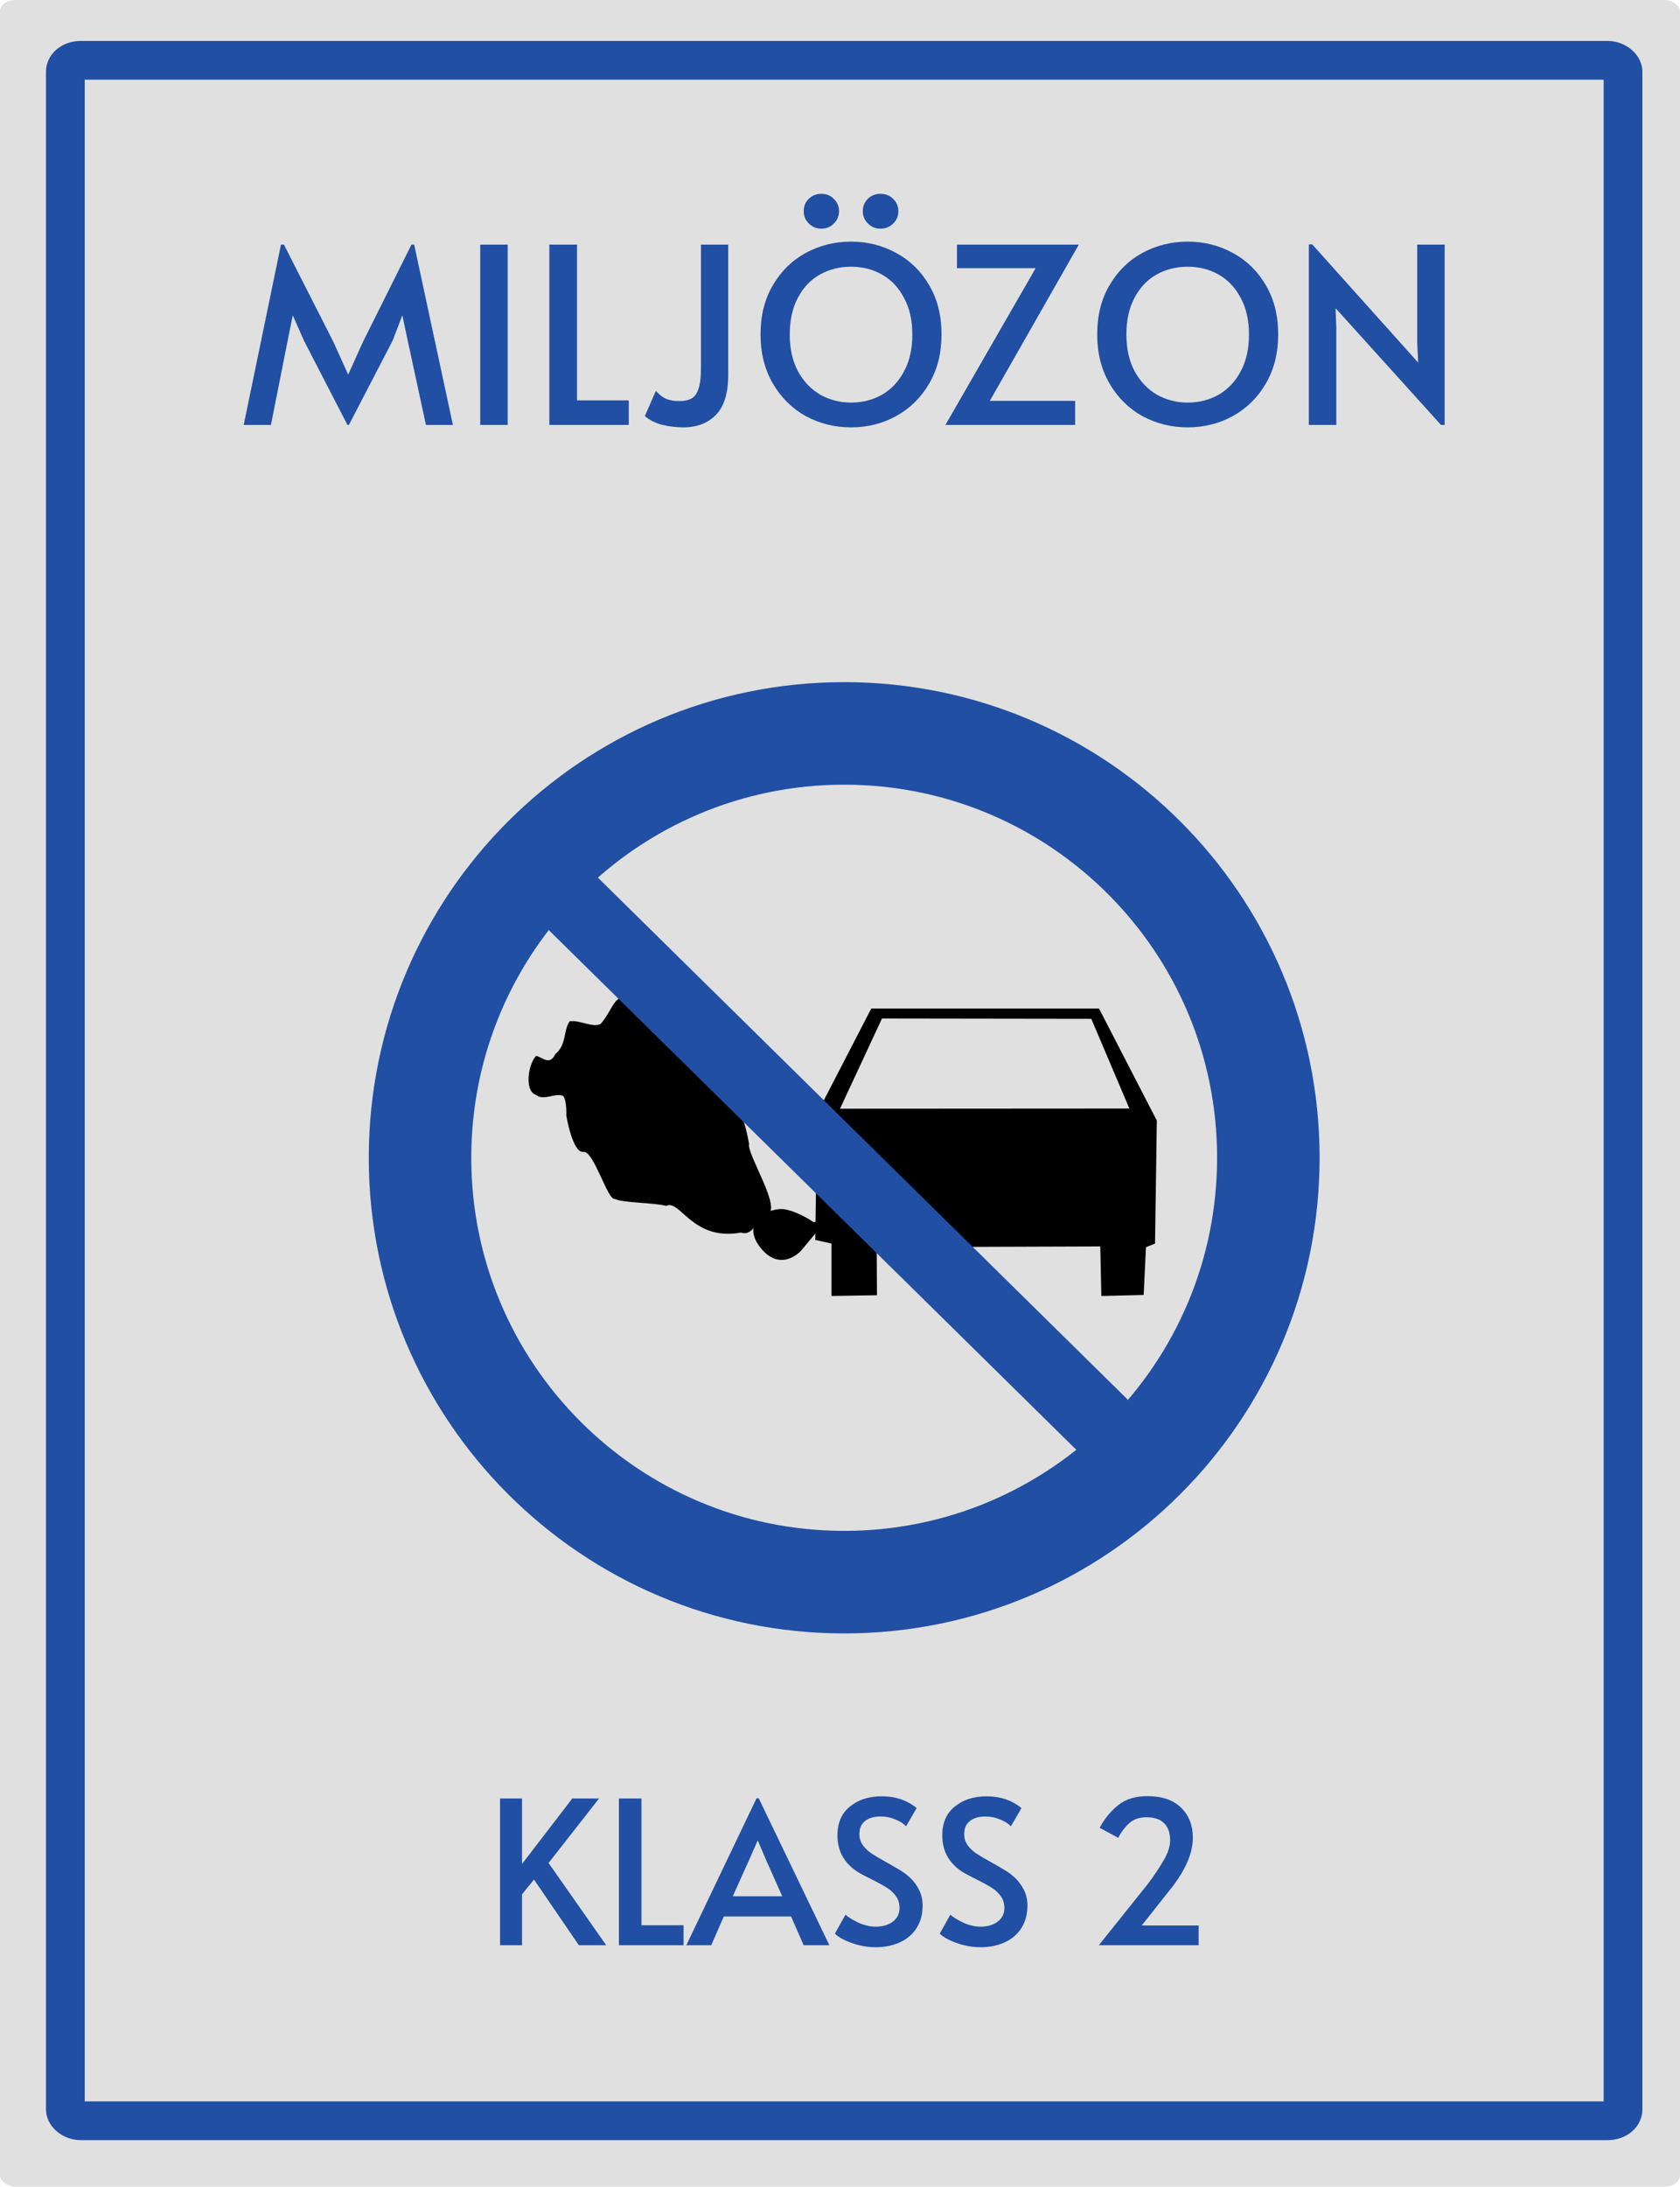 <?xml version="1.0" encoding="UTF-8" standalone="no"?>
<svg
   xmlns:dc="http://purl.org/dc/elements/1.1/"
   xmlns:cc="http://creativecommons.org/ns#"
   xmlns:rdf="http://www.w3.org/1999/02/22-rdf-syntax-ns#"
   xmlns:svg="http://www.w3.org/2000/svg"
   xmlns="http://www.w3.org/2000/svg"
   xmlns:sodipodi="http://sodipodi.sourceforge.net/DTD/sodipodi-0.dtd"
   xmlns:inkscape="http://www.inkscape.org/namespaces/inkscape"
   width="56.401"
   height="73.38"
   viewBox="0 0 56.401 73.38"
   version="1.1"
   id="svg1536"
   sodipodi:docname="sign-se--lez2--white.svg"
   style="fill:none"
   inkscape:version="0.92.4 (5da689c313, 2019-01-14)">
  <defs
     id="defs1540" />
  <sodipodi:namedview
     pagecolor="#ffffff"
     bordercolor="#666666"
     borderopacity="1"
     objecttolerance="10"
     gridtolerance="10"
     guidetolerance="10"
     inkscape:pageopacity="0"
     inkscape:pageshadow="2"
     inkscape:window-width="1680"
     inkscape:window-height="985"
     id="namedview1538"
     showgrid="false"
     fit-margin-top="0"
     fit-margin-left="0"
     fit-margin-right="0"
     fit-margin-bottom="0"
     inkscape:zoom="4.7677986"
     inkscape:cx="12.111645"
     inkscape:cy="25.742062"
     inkscape:window-x="-9"
     inkscape:window-y="-9"
     inkscape:window-maximized="1"
     inkscape:current-layer="svg1536" />
  <rect
     style="opacity:1;fill:#e0e0e0;fill-opacity:1;fill-rule:nonzero;stroke:none;stroke-width:1.31;stroke-linecap:round;stroke-linejoin:round;stroke-miterlimit:4;stroke-dasharray:none;stroke-opacity:1;paint-order:markers fill stroke"
     id="rect2318"
     width="56.401"
     height="73.38"
     x="0"
     y="0"
     rx="0.521"
     ry="0.381" />
  <rect
     style="opacity:1;fill:#e0e0e0;fill-opacity:1;fill-rule:nonzero;stroke:#204fa4;stroke-width:1.3;stroke-linecap:round;stroke-linejoin:round;stroke-miterlimit:4;stroke-dasharray:none;stroke-opacity:1;paint-order:markers fill stroke"
     id="rect1476"
     width="52.294"
     height="69.143"
     x="2.194"
     y="2.024"
     rx="0.518"
     ry="0.378" />
  <g
     aria-label="MILJÖZON"
     style="font-style:normal;font-weight:normal;font-size:8.231px;line-height:1.25;font-family:sans-serif;text-align:center;letter-spacing:0px;word-spacing:0px;text-anchor:middle;fill:#204fa4;fill-opacity:1;stroke:none;stroke-width:0.386"
     id="text2089"
     transform="translate(1.544,1.374)">
    <path
       d="M 8.663,10.062 8.285,9.206 8.112,10.062 7.552,12.885 H 6.638 L 7.889,6.835 H 7.988 l 1.663,3.268 0.494,1.095 0.494,-1.095 1.63,-3.268 h 0.091 l 1.301,6.05 h -0.905 L 12.145,10.062 11.964,9.206 11.635,10.062 10.169,12.885 h -0.049 z"
       style="font-style:normal;font-variant:normal;font-weight:normal;font-stretch:normal;line-height:7.29px;font-family:Alata;-inkscape-font-specification:Alata;fill:#204fa4;fill-opacity:1;stroke-width:0.386"
       id="path1664"
       inkscape:connector-curvature="0" />
    <path
       d="m 14.578,6.835 h 0.922 v 6.05 h -0.922 z"
       style="font-style:normal;font-variant:normal;font-weight:normal;font-stretch:normal;line-height:7.29px;font-family:Alata;-inkscape-font-specification:Alata;fill:#204fa4;fill-opacity:1;stroke-width:0.386"
       id="path1666"
       inkscape:connector-curvature="0" />
    <path
       d="m 16.898,6.835 h 0.93 v 5.227 h 1.737 v 0.823 h -2.667 z"
       style="font-style:normal;font-variant:normal;font-weight:normal;font-stretch:normal;line-height:7.29px;font-family:Alata;-inkscape-font-specification:Alata;fill:#204fa4;fill-opacity:1;stroke-width:0.386"
       id="path1668"
       inkscape:connector-curvature="0" />
    <path
       d="m 21.398,12.967 q -0.346,0 -0.7,-0.082 -0.354,-0.091 -0.593,-0.296 l 0.37,-0.848 q 0.148,0.173 0.329,0.263 0.189,0.082 0.461,0.082 0.255,0 0.412,-0.091 0.156,-0.091 0.23,-0.329 0.082,-0.239 0.082,-0.683 V 6.835 h 0.914 v 4.379 q 0,0.922 -0.42,1.342 -0.412,0.412 -1.087,0.412 z"
       style="font-style:normal;font-variant:normal;font-weight:normal;font-stretch:normal;line-height:7.29px;font-family:Alata;-inkscape-font-specification:Alata;fill:#204fa4;fill-opacity:1;stroke-width:0.386"
       id="path1670"
       inkscape:connector-curvature="0" />
    <path
       d="m 27.027,12.967 q -0.823,0 -1.523,-0.379 -0.691,-0.387 -1.103,-1.095 -0.412,-0.708 -0.412,-1.646 0,-0.947 0.412,-1.646 0.412,-0.708 1.103,-1.087 0.7,-0.379 1.523,-0.379 0.823,0 1.515,0.379 0.7,0.379 1.111,1.087 0.412,0.7 0.412,1.646 0,0.938 -0.412,1.646 -0.412,0.708 -1.111,1.095 -0.691,0.379 -1.515,0.379 z m 0,-0.831 q 0.568,0 1.037,-0.263 0.469,-0.272 0.741,-0.782 0.28,-0.519 0.28,-1.235 0,-0.724 -0.28,-1.235 Q 28.534,8.103 28.065,7.839 27.604,7.576 27.027,7.576 q -0.576,0 -1.045,0.263 -0.469,0.263 -0.741,0.782 -0.272,0.51 -0.272,1.235 0,0.716 0.28,1.235 0.28,0.51 0.749,0.782 0.477,0.263 1.029,0.263 z M 26.031,6.3 q -0.247,0 -0.42,-0.173 -0.173,-0.173 -0.173,-0.412 0,-0.247 0.165,-0.412 0.173,-0.173 0.428,-0.173 0.255,0 0.42,0.173 0.173,0.165 0.173,0.412 0,0.239 -0.173,0.412 -0.173,0.173 -0.42,0.173 z m 1.984,0 q -0.247,0 -0.42,-0.173 -0.173,-0.173 -0.173,-0.412 0,-0.247 0.165,-0.412 0.173,-0.173 0.428,-0.173 0.255,0 0.428,0.173 0.173,0.165 0.173,0.412 0,0.239 -0.173,0.412 -0.173,0.173 -0.428,0.173 z"
       style="font-style:normal;font-variant:normal;font-weight:normal;font-stretch:normal;line-height:7.29px;font-family:Alata;-inkscape-font-specification:Alata;fill:#204fa4;fill-opacity:1;stroke-width:0.386"
       id="path1672"
       inkscape:connector-curvature="0" />
    <path
       d="M 33.225,7.625 H 30.583 V 6.835 h 4.091 l -2.988,5.243 h 2.864 v 0.807 h -4.354 z"
       style="font-style:normal;font-variant:normal;font-weight:normal;font-stretch:normal;line-height:7.29px;font-family:Alata;-inkscape-font-specification:Alata;fill:#204fa4;fill-opacity:1;stroke-width:0.386"
       id="path1674"
       inkscape:connector-curvature="0" />
    <path
       d="m 38.329,12.967 q -0.823,0 -1.523,-0.379 -0.691,-0.387 -1.103,-1.095 -0.412,-0.708 -0.412,-1.646 0,-0.947 0.412,-1.646 0.412,-0.708 1.103,-1.087 0.7,-0.379 1.523,-0.379 0.823,0 1.515,0.379 0.7,0.379 1.111,1.087 0.412,0.7 0.412,1.646 0,0.938 -0.412,1.646 -0.412,0.708 -1.111,1.095 -0.691,0.379 -1.515,0.379 z m 0,-0.831 q 0.568,0 1.037,-0.263 0.469,-0.272 0.741,-0.782 0.28,-0.519 0.28,-1.235 0,-0.724 -0.28,-1.235 -0.272,-0.519 -0.741,-0.782 -0.461,-0.263 -1.037,-0.263 -0.576,0 -1.045,0.263 -0.469,0.263 -0.741,0.782 -0.272,0.51 -0.272,1.235 0,0.716 0.28,1.235 0.28,0.51 0.749,0.782 0.477,0.263 1.029,0.263 z"
       style="font-style:normal;font-variant:normal;font-weight:normal;font-stretch:normal;line-height:7.29px;font-family:Alata;-inkscape-font-specification:Alata;fill:#204fa4;fill-opacity:1;stroke-width:0.386"
       id="path1676"
       inkscape:connector-curvature="0" />
    <path
       d="m 43.293,8.967 0.025,0.659 V 12.885 H 42.396 V 6.827 h 0.115 l 3.556,3.967 -0.033,-0.691 V 6.835 h 0.922 v 6.05 h -0.123 z"
       style="font-style:normal;font-variant:normal;font-weight:normal;font-stretch:normal;line-height:7.29px;font-family:Alata;-inkscape-font-specification:Alata;fill:#204fa4;fill-opacity:1;stroke-width:0.386"
       id="path1678"
       inkscape:connector-curvature="0" />
  </g>
  <path
     style="fill:#000000;fill-opacity:1"
     inkscape:connector-curvature="0"
     d="m 27.695,41.007 -0.813,0.975 c 0,0 -0.683,0.748 -1.365,-0.13 -0.683,-0.878 0.358,-1.365 0.845,-1.268 0.488,0.098 0.943,0.423 0.943,0.423 z"
     id="path1581" />
  <path
     style="fill:none;stroke:#204fa4;stroke-width:3.441;stroke-linejoin:round"
     inkscape:connector-curvature="0"
     d="m 28.341,53.092 c 7.865,0 14.24,-6.376 14.24,-14.241 0,-7.865 -6.376,-14.24 -14.24,-14.24 -7.865,0 -14.24,6.376 -14.24,14.24 0,7.865 6.376,14.241 14.24,14.241 z"
     id="path1577" />
  <path
     style="fill:#000000;fill-opacity:1"
     inkscape:connector-curvature="0"
     d="m 29.25,33.843 -1.819,3.519 -0.061,4.247 0.546,0.121 v 1.759 l 1.526,-0.025 -0.01,-1.612 7.507,-0.026 0.035,1.664 1.421,-0.035 0.078,-1.603 0.304,-0.122 0.06,-4.126 -1.941,-3.761 z m 0.359,0.336 7.028,0.01 1.278,3.01 -9.714,0.006 z"
     id="path1579" />
  <path
     style="fill:#000000;fill-opacity:1"
     inkscape:connector-curvature="0"
     d="m 24.875,41.361 c -1.633,0.298 -2.042,-1.131 -2.509,-0.895 -0.463,-0.116 -1.425,-0.095 -1.726,-0.233 -0.245,0.048 -0.703,-1.615 -1.05,-1.58 -0.364,0.06 -0.578,-1.217 -0.578,-1.217 0,0 0.021,-0.492 -0.1,-0.653 -0.258,-0.134 -0.645,0.174 -0.915,-0.04 -0.393,-0.122 -0.276,-1.018 0,-1.31 0.218,0.041 0.453,0.344 0.644,-0.058 0.391,-0.322 0.26,-0.771 0.483,-1.103 0.345,-0.051 0.759,0.221 1.034,0.092 0.398,-0.426 0.439,-1.005 0.937,-0.902 0.567,-0.013 0.751,0.483 1.063,0.81 0.269,0.174 0.565,0.086 0.874,-0.115 0.686,-0.022 0.819,0.968 0.873,1.24 0.06,0.462 -0.097,0.264 -0.041,0.884 0.979,0.377 1.19,1.618 1.284,2.101 -0.101,0.317 1.179,2.282 0.578,2.372 -0.249,0.026 -0.416,0.765 -0.851,0.606 z"
     id="path1583"
     sodipodi:nodetypes="ccccccccccccccccccc" />
  <g
     aria-label="KLASS 2"
     style="font-style:normal;font-weight:normal;font-size:6.699px;line-height:1.25;font-family:sans-serif;text-align:center;letter-spacing:0px;word-spacing:0px;text-anchor:middle;fill:#204fa4;fill-opacity:1;stroke:none;stroke-width:0.314"
     id="text2089-1"
     transform="translate(1.544,1.374)">
    <path
       d="m 16.383,61.698 -0.402,0.496 v 1.708 h -0.737 v -4.924 h 0.737 v 2.197 l 1.688,-2.197 h 0.898 l -1.695,2.164 1.936,2.76 h -0.918 z"
       style="font-style:normal;font-variant:normal;font-weight:normal;font-stretch:normal;line-height:5.933px;font-family:Alata;-inkscape-font-specification:Alata;fill:#204fa4;fill-opacity:1;stroke-width:0.314"
       id="path1651"
       inkscape:connector-curvature="0" />
    <path
       d="m 19.234,58.978 h 0.757 v 4.254 h 1.414 v 0.67 H 19.234 Z"
       style="font-style:normal;font-variant:normal;font-weight:normal;font-stretch:normal;line-height:5.933px;font-family:Alata;-inkscape-font-specification:Alata;fill:#204fa4;fill-opacity:1;stroke-width:0.314"
       id="path1653"
       inkscape:connector-curvature="0" />
    <path
       d="m 23.928,58.971 2.372,4.931 h -0.864 l -0.422,-0.965 h -2.258 l -0.422,0.965 h -0.837 l 2.358,-4.931 z m -0.335,2.097 -0.536,1.192 h 1.661 l -0.529,-1.186 -0.288,-0.677 h -0.013 z"
       style="font-style:normal;font-variant:normal;font-weight:normal;font-stretch:normal;line-height:5.933px;font-family:Alata;-inkscape-font-specification:Alata;fill:#204fa4;fill-opacity:1;stroke-width:0.314"
       id="path1655"
       inkscape:connector-curvature="0" />
    <path
       d="m 27.851,63.969 q -0.402,0 -0.797,-0.141 -0.395,-0.141 -0.569,-0.315 l 0.355,-0.636 q 0.141,0.127 0.435,0.268 0.301,0.134 0.576,0.134 0.355,0 0.576,-0.167 0.228,-0.167 0.228,-0.462 0,-0.228 -0.121,-0.395 Q 28.414,62.086 28.24,61.979 28.065,61.865 27.744,61.704 27.362,61.517 27.221,61.423 26.571,60.988 26.571,60.217 q 0,-0.636 0.422,-0.971 0.422,-0.342 1.065,-0.342 0.69,0 1.172,0.395 l -0.355,0.61 q -0.127,-0.134 -0.362,-0.228 -0.228,-0.1 -0.489,-0.1 -0.335,0 -0.529,0.154 -0.188,0.147 -0.188,0.442 0,0.208 0.121,0.375 0.121,0.161 0.301,0.281 0.188,0.121 0.502,0.295 0.301,0.167 0.462,0.268 0.161,0.094 0.301,0.228 0.194,0.174 0.315,0.415 0.121,0.241 0.121,0.529 0,0.449 -0.208,0.764 -0.201,0.315 -0.563,0.476 -0.355,0.161 -0.811,0.161 z"
       style="font-style:normal;font-variant:normal;font-weight:normal;font-stretch:normal;line-height:5.933px;font-family:Alata;-inkscape-font-specification:Alata;fill:#204fa4;fill-opacity:1;stroke-width:0.314"
       id="path1657"
       inkscape:connector-curvature="0" />
    <path
       d="m 31.371,63.969 q -0.402,0 -0.797,-0.141 -0.395,-0.141 -0.569,-0.315 l 0.355,-0.636 q 0.141,0.127 0.435,0.268 0.301,0.134 0.576,0.134 0.355,0 0.576,-0.167 0.228,-0.167 0.228,-0.462 0,-0.228 -0.121,-0.395 -0.121,-0.167 -0.295,-0.275 -0.174,-0.114 -0.496,-0.275 -0.382,-0.188 -0.523,-0.281 -0.65,-0.435 -0.65,-1.206 0,-0.636 0.422,-0.971 0.422,-0.342 1.065,-0.342 0.69,0 1.172,0.395 l -0.355,0.61 q -0.127,-0.134 -0.362,-0.228 -0.228,-0.1 -0.489,-0.1 -0.335,0 -0.529,0.154 -0.188,0.147 -0.188,0.442 0,0.208 0.121,0.375 0.121,0.161 0.301,0.281 0.188,0.121 0.502,0.295 0.301,0.167 0.462,0.268 0.161,0.094 0.301,0.228 0.194,0.174 0.315,0.415 0.121,0.241 0.121,0.529 0,0.449 -0.208,0.764 -0.201,0.315 -0.563,0.476 -0.355,0.161 -0.811,0.161 z"
       style="font-style:normal;font-variant:normal;font-weight:normal;font-stretch:normal;line-height:5.933px;font-family:Alata;-inkscape-font-specification:Alata;fill:#204fa4;fill-opacity:1;stroke-width:0.314"
       id="path1659"
       inkscape:connector-curvature="0" />
    <path
       d="m 37.002,61.832 q 0.315,-0.422 0.523,-0.784 0.214,-0.362 0.214,-0.67 0,-0.375 -0.201,-0.569 -0.194,-0.201 -0.59,-0.201 -0.362,0 -0.583,0.201 -0.221,0.201 -0.368,0.489 l -0.623,-0.335 q 0.234,-0.449 0.616,-0.757 0.382,-0.308 0.978,-0.308 0.744,0 1.139,0.389 0.395,0.382 0.395,1.005 0,0.811 -0.804,1.795 l -0.911,1.152 h 1.909 v 0.663 h -3.35 z"
       style="font-style:normal;font-variant:normal;font-weight:normal;font-stretch:normal;line-height:5.933px;font-family:Alata;-inkscape-font-specification:Alata;fill:#204fa4;fill-opacity:1;stroke-width:0.314"
       id="path1661"
       inkscape:connector-curvature="0" />
  </g>
  <rect
     style="opacity:1;fill:#204fa4;fill-opacity:1;fill-rule:nonzero;stroke:none;stroke-width:0.89;stroke-linecap:round;stroke-linejoin:round;stroke-miterlimit:4;stroke-dasharray:none;stroke-opacity:1;paint-order:markers fill stroke"
     id="rect1646"
     width="28.128"
     height="2.411"
     x="32.092"
     y="6.901"
     rx="0.355"
     ry="0.259"
     transform="rotate(44.559)" />
</svg>
